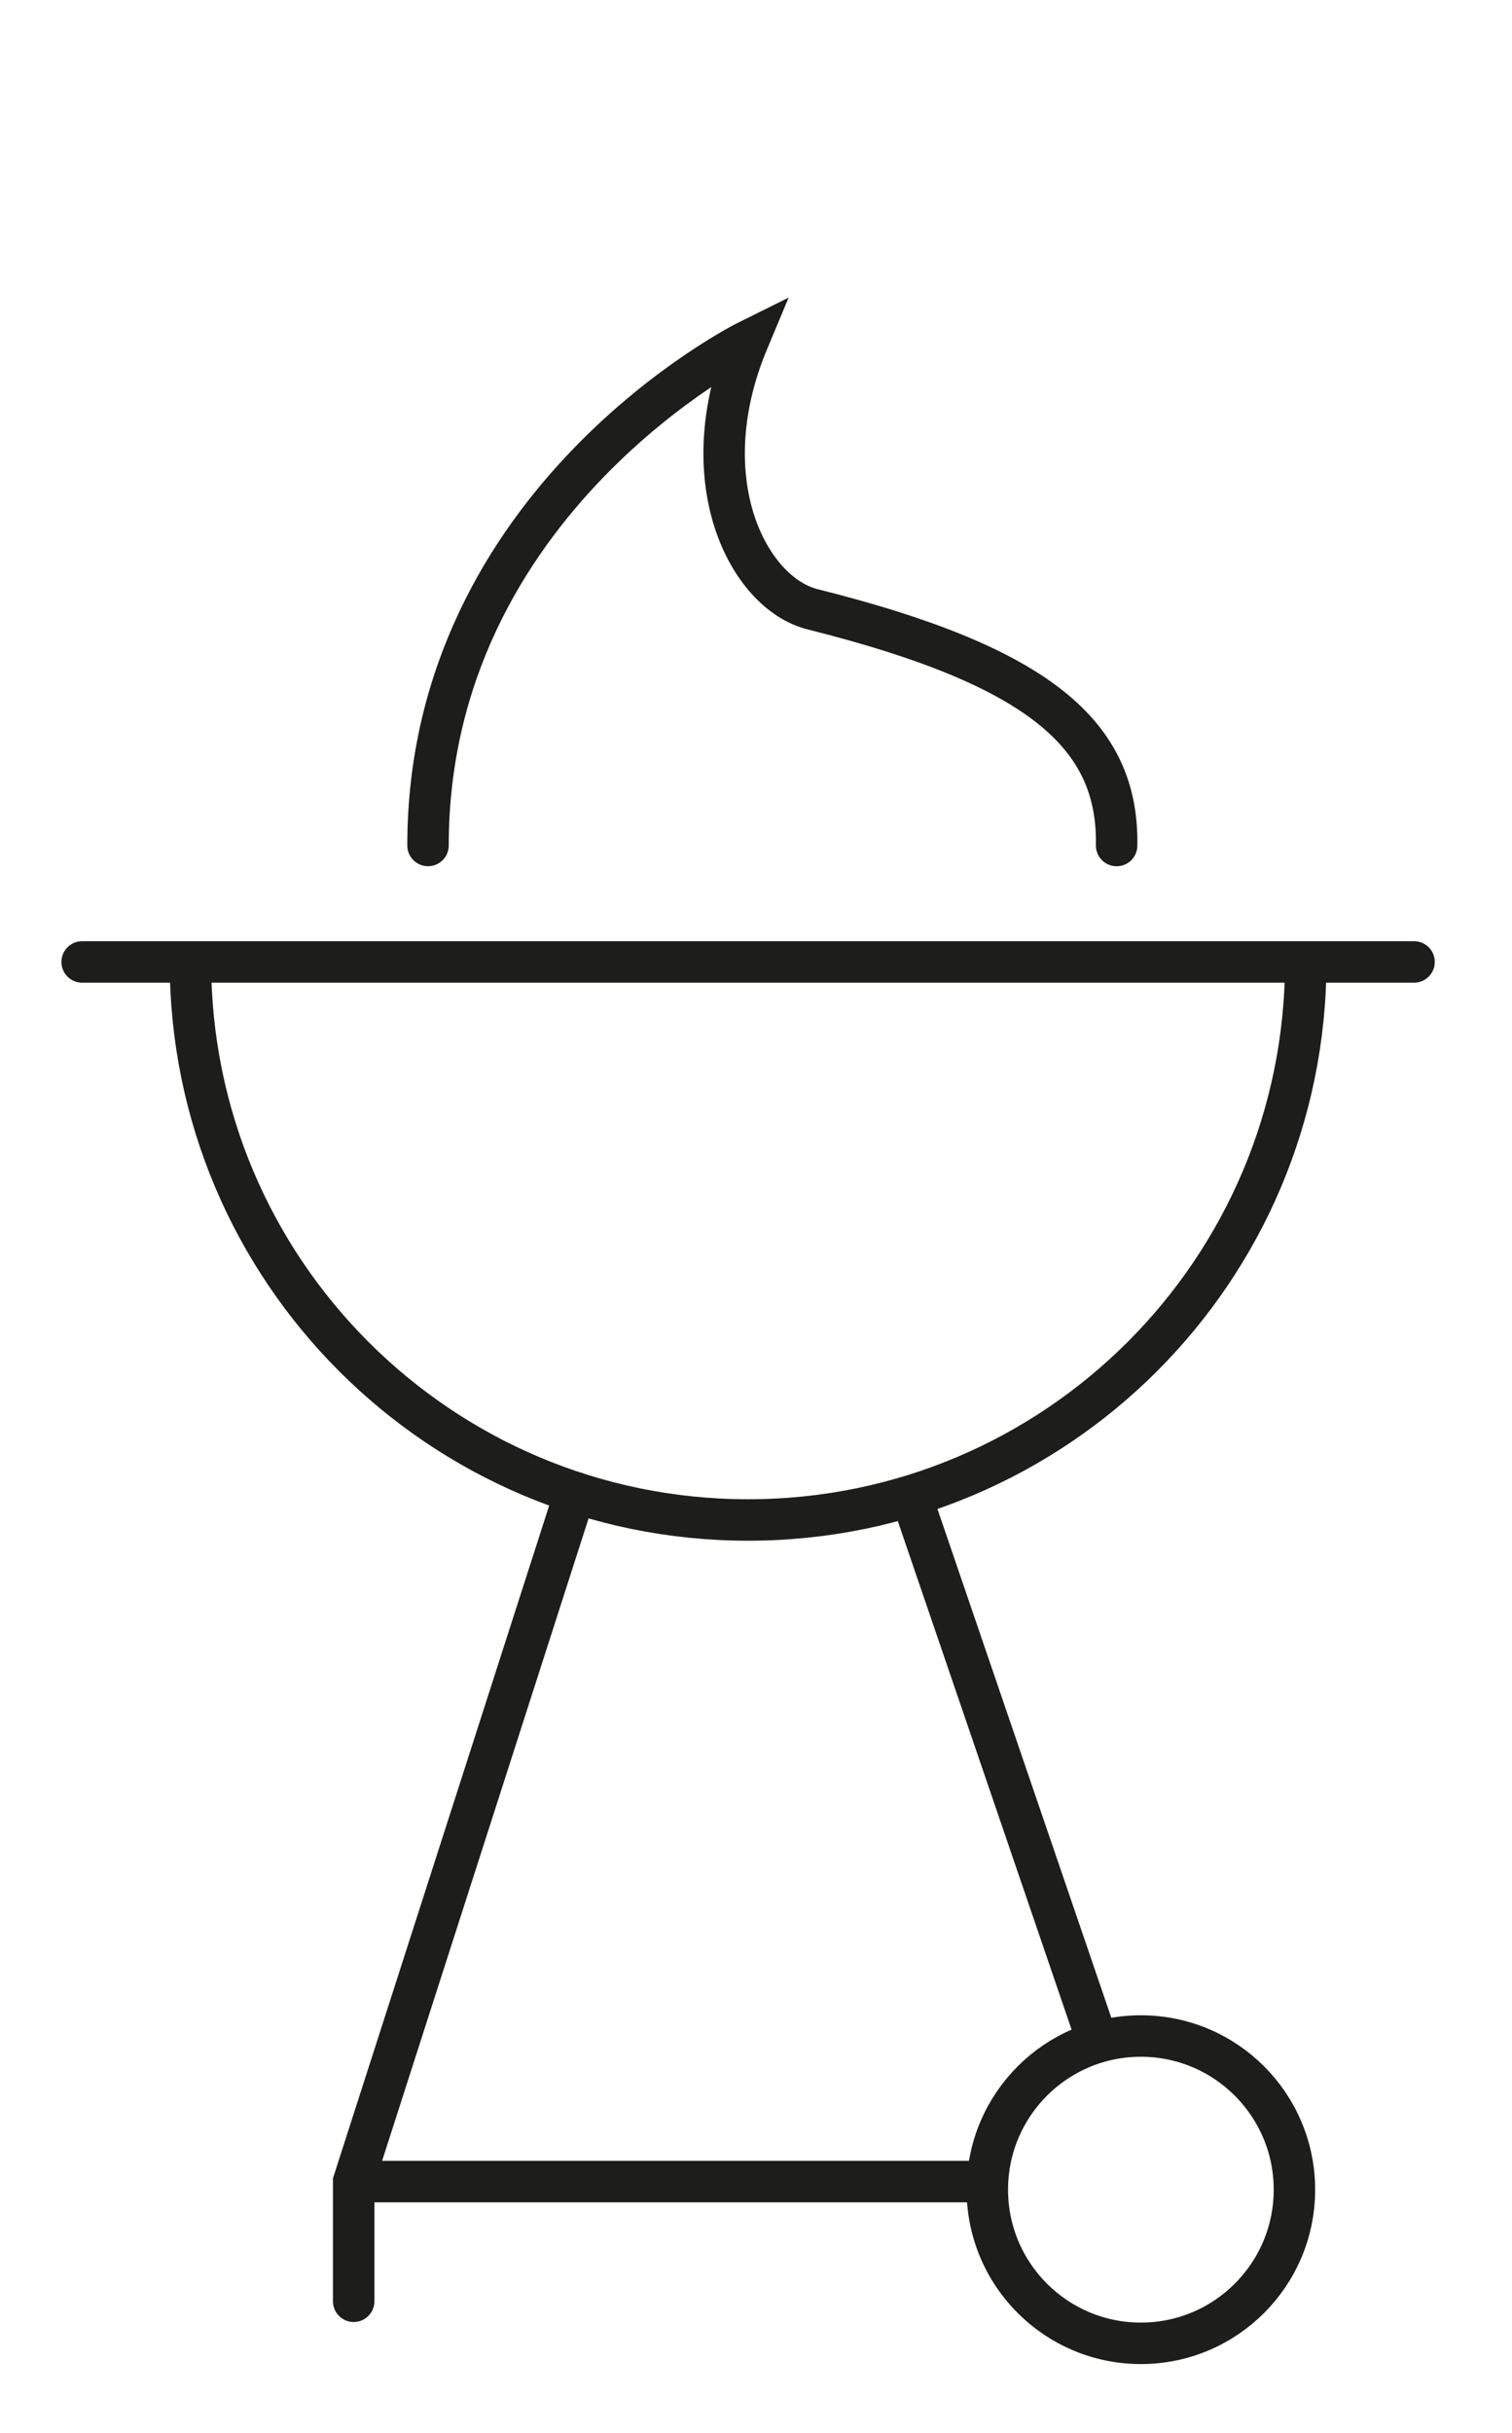 <?xml version="1.0" encoding="UTF-8"?>
<svg id="Calque_2" data-name="Calque 2" xmlns="http://www.w3.org/2000/svg" viewBox="0 0 364.84 586.72">
  <defs>
    <style>
      .cls-1 {
        stroke-linecap: round;
      }

      .cls-1, .cls-2 {
        fill: none;
        stroke: #1d1d1b;
        stroke-miterlimit: 10;
        stroke-width: 10px;
      }
    </style>
  </defs>
  <polyline class="cls-1" points="85.34 554.9 85.34 526.04 138.77 359.91"/>
  <line class="cls-2" x1="85.34" y1="526.04" x2="238.29" y2="526.04"/>
  <line class="cls-2" x1="219.83" y1="360.67" x2="264.76" y2="492.05"/>
  <line class="cls-1" x1="19.82" y1="231.95" x2="341.21" y2="231.95"/>
  <path class="cls-2" d="M45.95,231.95c0,74.32,60.25,134.56,134.56,134.56s134.56-60.25,134.56-134.56"/>
  <circle class="cls-2" cx="275.29" cy="527.99" r="37.05"/>
  <path class="cls-1" d="M103.28,203.87c0-83.47,77.23-121.69,77.23-121.69-14.04,33.54,0,60.85,15.6,64.75,55.01,13.75,73.78,30.42,73.33,56.95"/>
</svg>